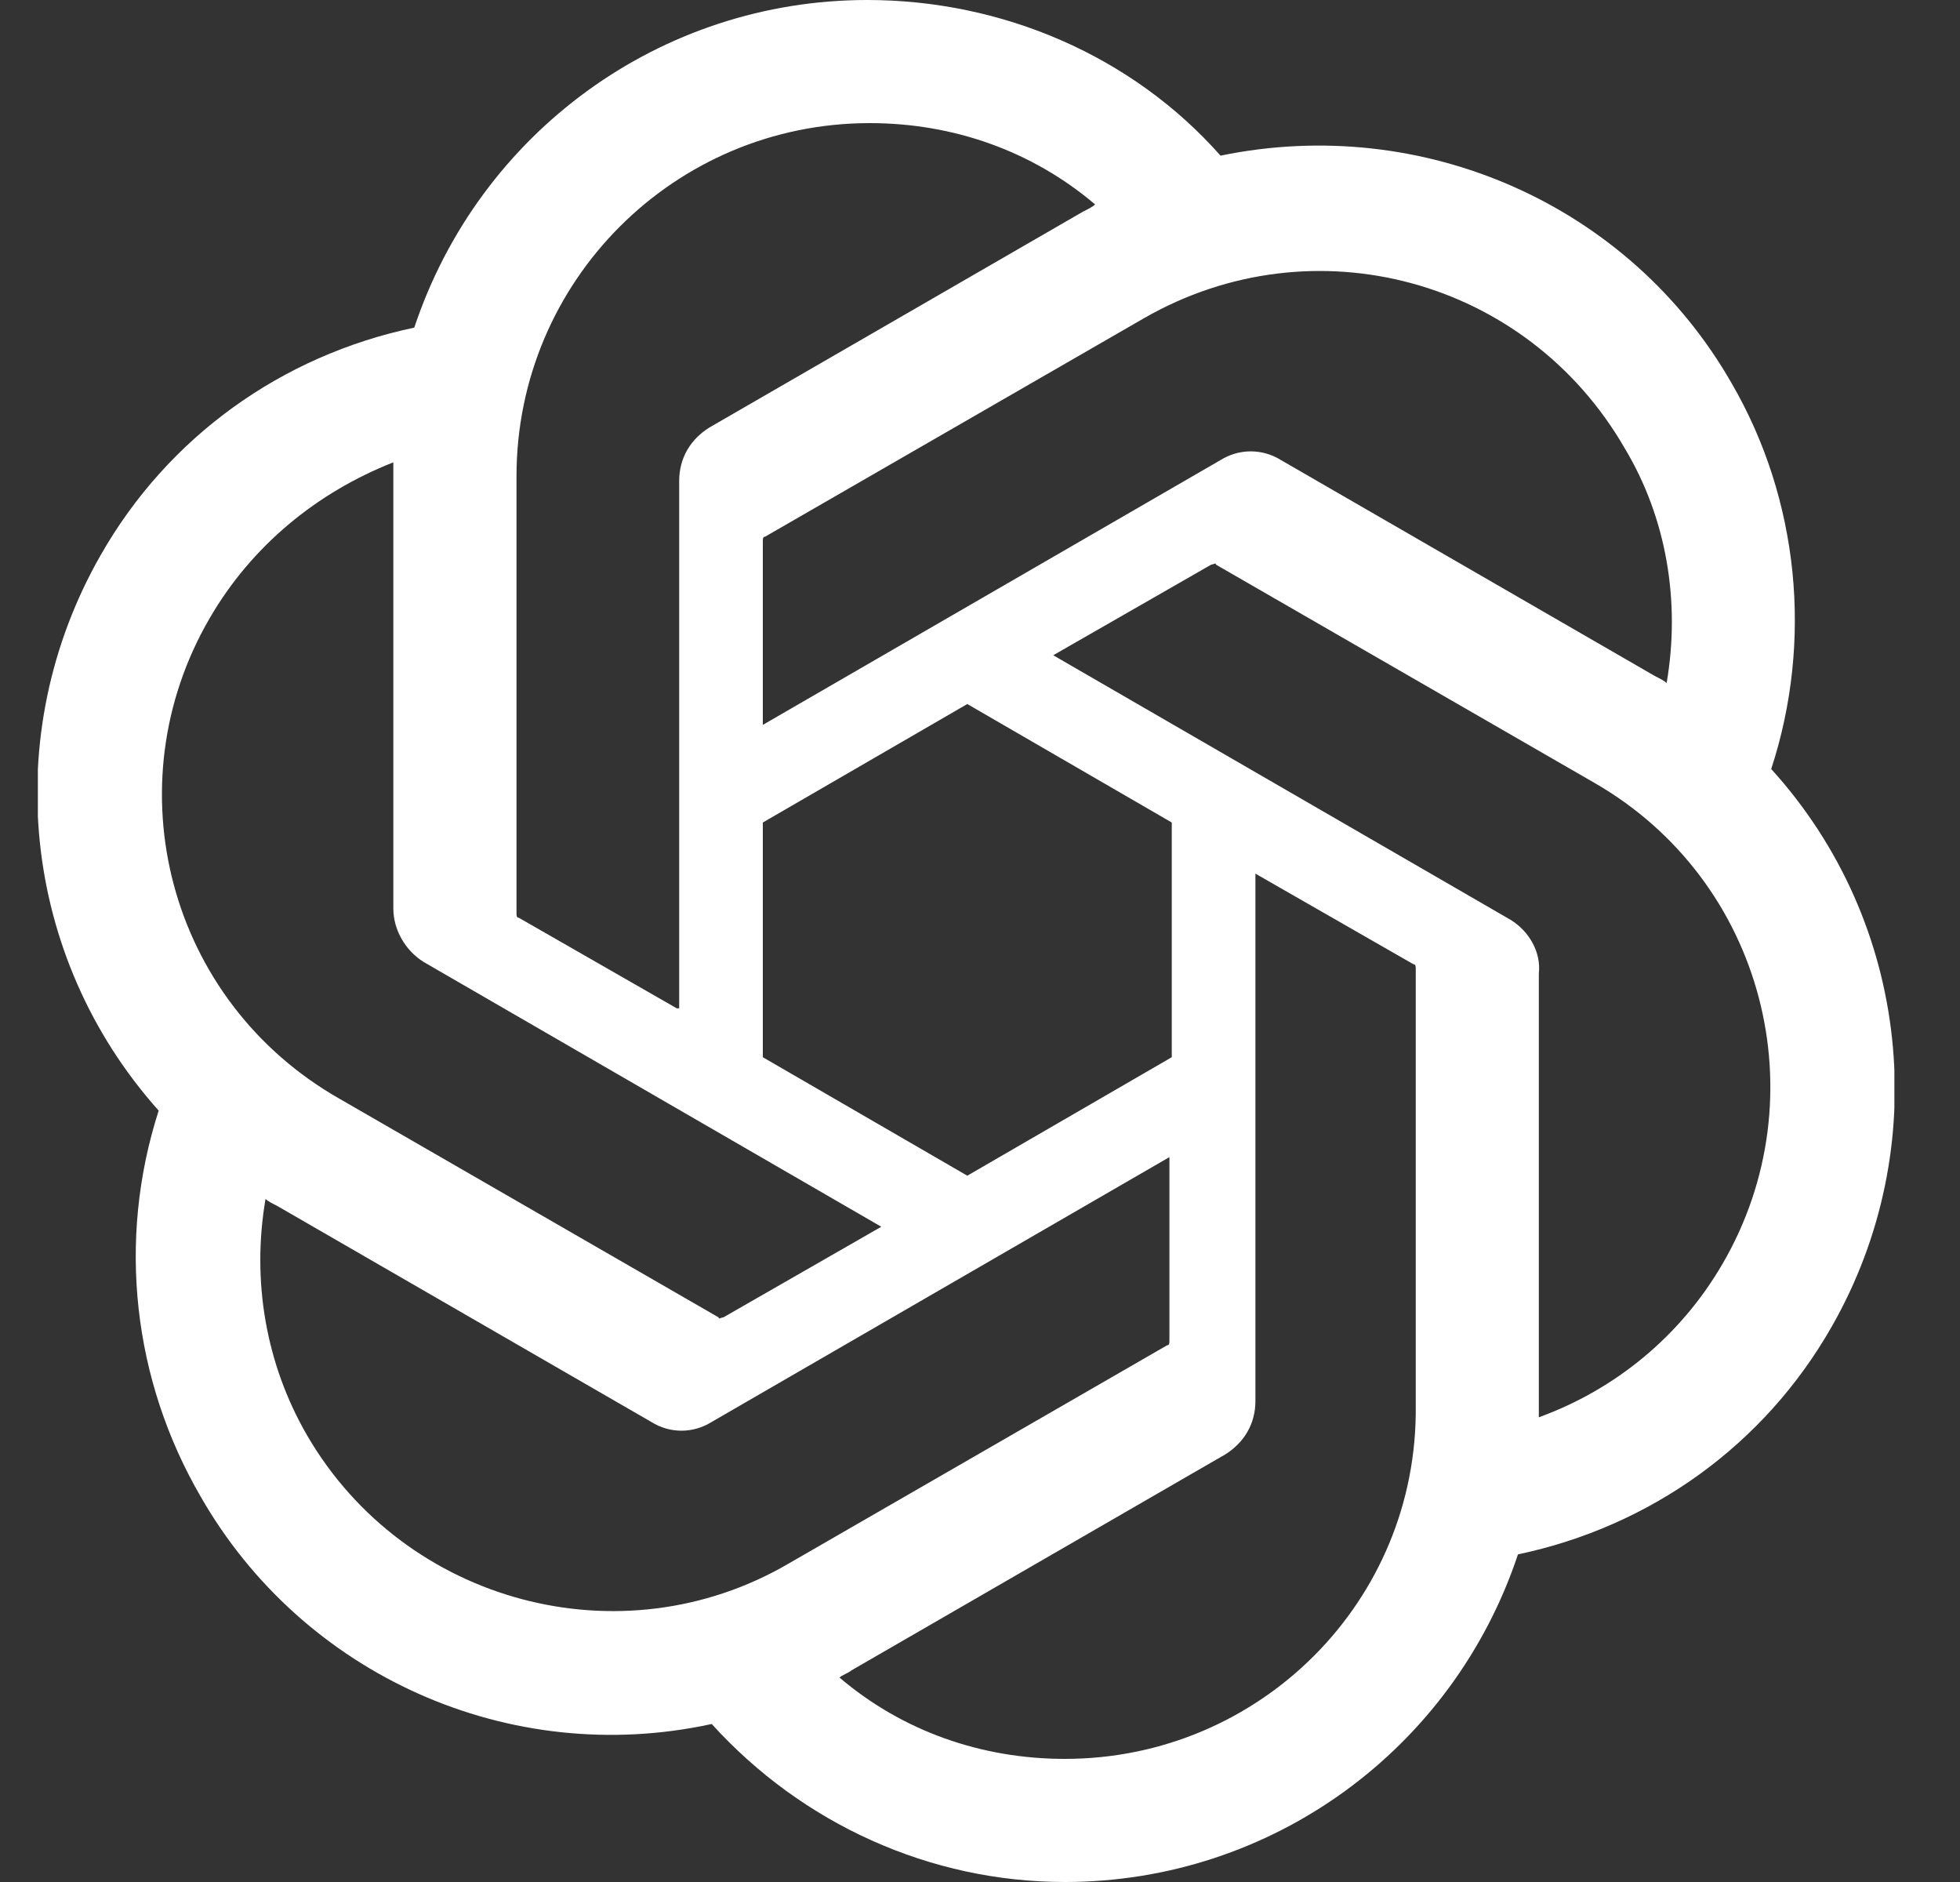 <svg width="25" height="24" viewBox="0 0 25 24" fill="none" xmlns="http://www.w3.org/2000/svg">
<rect x="0" y="0" width="25" height="24" fill="#333333" stroke="none"/>
<g clip-path="url(#clip0_825_8771)">
<path d="M22.592 9.807C23.125 8.178 22.948 6.37 22.088 4.889C20.784 2.607 18.146 1.452 15.568 1.985C14.442 0.711 12.782 0 11.063 0C8.426 0 6.114 1.689 5.284 4.178C3.595 4.533 2.142 5.57 1.283 7.081C-0.021 9.363 0.275 12.207 2.024 14.163C1.49 15.822 1.698 17.6 2.557 19.081C3.861 21.363 6.499 22.548 9.078 21.985C10.233 23.259 11.863 24 13.582 24C16.22 24 18.532 22.311 19.362 19.822C21.051 19.467 22.503 18.43 23.363 16.919C24.667 14.637 24.37 11.763 22.592 9.807ZM13.582 22.43C12.515 22.43 11.508 22.074 10.708 21.393C10.737 21.363 10.826 21.333 10.856 21.304L15.627 18.548C15.864 18.4 16.013 18.163 16.013 17.867V11.141L18.028 12.296C18.058 12.296 18.058 12.326 18.058 12.356V17.926C18.087 20.415 16.072 22.43 13.582 22.43ZM3.921 18.311C3.387 17.393 3.209 16.326 3.387 15.289C3.417 15.319 3.476 15.348 3.535 15.378L8.307 18.133C8.544 18.282 8.84 18.282 9.078 18.133L14.916 14.756V17.096C14.916 17.126 14.916 17.156 14.886 17.156L10.056 19.941C7.922 21.185 5.165 20.444 3.921 18.311ZM2.676 7.881C3.209 6.963 4.039 6.281 5.017 5.896V11.585C5.017 11.852 5.165 12.118 5.403 12.267L11.241 15.644L9.226 16.8C9.196 16.8 9.166 16.83 9.166 16.8L4.336 14.015C2.142 12.77 1.431 10.015 2.676 7.881ZM19.273 11.733L13.434 8.356L15.45 7.2C15.479 7.2 15.509 7.17 15.509 7.2L20.34 9.985C22.503 11.23 23.214 13.985 21.97 16.119C21.436 17.037 20.606 17.718 19.628 18.074V12.415C19.658 12.148 19.51 11.882 19.273 11.733ZM21.258 8.711C21.229 8.681 21.169 8.652 21.11 8.622L16.339 5.867C16.102 5.719 15.805 5.719 15.568 5.867L9.73 9.244V6.904C9.73 6.874 9.73 6.844 9.759 6.844L14.59 4.059C16.753 2.815 19.48 3.556 20.725 5.719C21.258 6.607 21.436 7.674 21.258 8.711ZM8.633 12.859L6.618 11.704C6.588 11.704 6.588 11.674 6.588 11.644V6.074C6.588 3.585 8.603 1.57 11.093 1.57C12.16 1.57 13.167 1.926 13.968 2.607C13.938 2.637 13.879 2.667 13.819 2.696L9.048 5.452C8.811 5.6 8.663 5.837 8.663 6.133V12.859H8.633ZM9.73 10.489L12.338 8.978L14.946 10.489V13.482L12.338 14.993L9.73 13.482V10.489Z" fill="white"/>
</g>
<defs>
<clipPath id="clip0_825_8771">
<rect width="23.68" height="24" fill="white" transform="translate(0.483)"/>
</clipPath>
</defs>
</svg>
